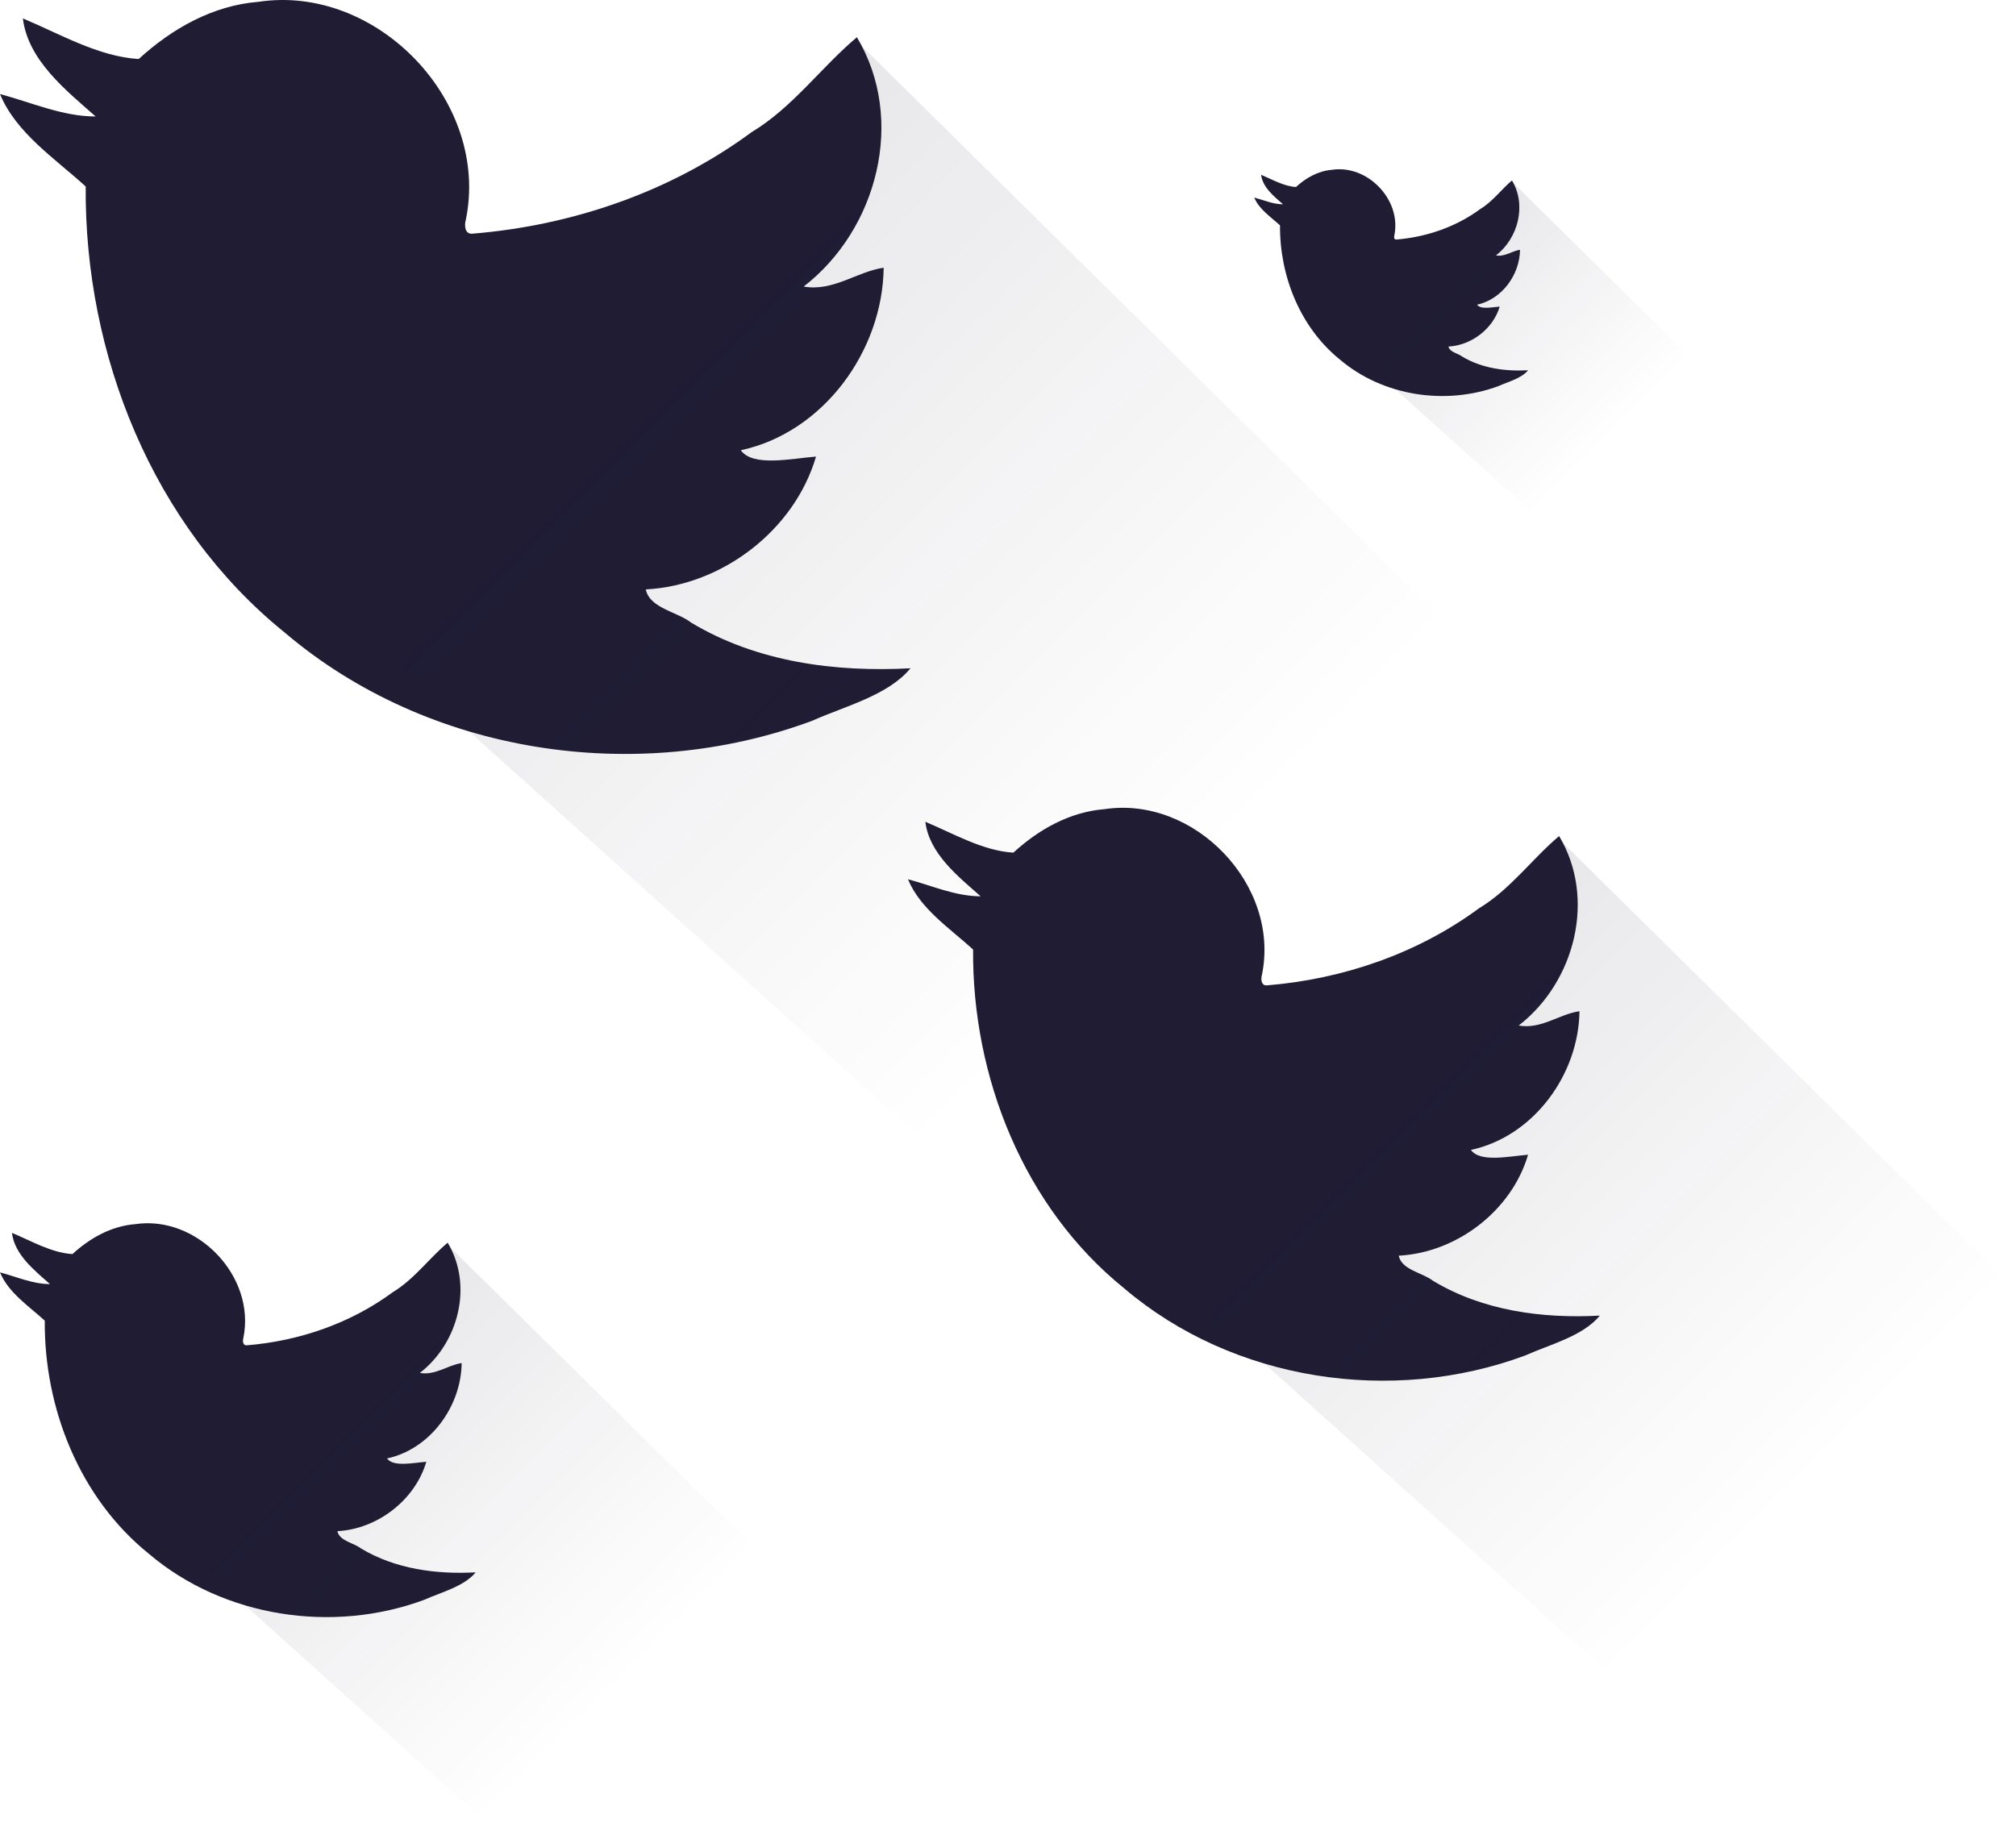 <svg width="262" height="238" viewBox="0 0 262 238" fill="none" xmlns="http://www.w3.org/2000/svg">
<path d="M33.597 0.235C49.002 -2.09 63.725 13.226 60.531 28.607C60.33 29.309 60.404 30.466 61.4 30.373C74.362 29.319 87.171 24.937 97.68 17.176C103.013 13.972 106.703 8.762 111.363 4.837C117.756 15.508 114.057 29.814 104.446 37.247C108.297 37.929 111.334 35.309 114.842 34.799C114.714 45.602 107.021 56.214 96.277 58.525C97.842 60.732 102.876 59.589 106.05 59.349C103.259 68.896 93.873 76.098 83.928 76.613C84.424 79.066 88.01 79.508 89.826 80.931C98.347 86.058 108.537 87.392 118.325 86.867C115.406 90.409 109.798 91.783 105.525 93.701C82.756 102.14 55.625 98.073 37.007 82.226C19.801 68.347 10.97 46.053 11.137 24.241C7.153 20.6 2.09 17.294 0 12.226C4.082 13.305 8.085 15.135 12.432 15.14C8.576 11.74 3.631 7.835 2.973 2.394C7.801 4.415 12.771 7.349 18.025 7.673C22.342 3.719 27.646 0.711 33.597 0.235Z" fill="#1F1C34"/>
<path opacity="0.1" d="M189.5 82.5L111.5 5.5L47 82.5L122 150L189.5 82.5Z" fill="url(#paint0_linear_198_12630)"/>
<path d="M143.53 105.179C155.236 103.412 166.424 115.051 163.997 126.738C163.845 127.272 163.901 128.151 164.657 128.081C174.507 127.279 184.241 123.95 192.227 118.052C196.279 115.617 199.083 111.658 202.624 108.676C207.482 116.784 204.671 127.656 197.368 133.304C200.294 133.822 202.602 131.831 205.268 131.443C205.171 139.653 199.325 147.716 191.16 149.472C192.35 151.15 196.175 150.281 198.587 150.099C196.466 157.354 189.334 162.827 181.777 163.218C182.153 165.082 184.879 165.418 186.258 166.499C192.734 170.395 200.477 171.409 207.915 171.01C205.696 173.701 201.435 174.745 198.188 176.203C180.886 182.615 160.269 179.525 146.121 167.483C133.047 156.936 126.336 139.996 126.463 123.42C123.436 120.654 119.588 118.141 118 114.29C121.102 115.11 124.144 116.501 127.447 116.505C124.517 113.921 120.759 110.954 120.259 106.819C123.928 108.355 127.704 110.584 131.697 110.831C134.978 107.826 139.008 105.54 143.53 105.179Z" fill="#1F1C34"/>
<path opacity="0.1" d="M262 167.691L202.728 109.179L153.715 167.691L210.707 218.984L262 167.691Z" fill="url(#paint1_linear_198_12630)"/>
<path d="M17.552 159.123C25.6 157.908 33.292 165.91 31.623 173.945C31.518 174.312 31.557 174.917 32.077 174.868C38.849 174.317 45.541 172.028 51.031 167.973C53.817 166.299 55.744 163.578 58.179 161.527C61.519 167.102 59.587 174.576 54.565 178.459C56.577 178.815 58.164 177.446 59.997 177.18C59.93 182.824 55.911 188.368 50.298 189.575C51.115 190.728 53.745 190.131 55.404 190.005C53.945 194.993 49.042 198.756 43.847 199.025C44.105 200.306 45.979 200.537 46.927 201.28C51.38 203.959 56.703 204.656 61.816 204.382C60.291 206.232 57.362 206.95 55.129 207.952C43.234 212.361 29.06 210.236 19.333 201.957C10.345 194.706 5.731 183.059 5.818 171.664C3.737 169.762 1.092 168.035 0 165.387C2.132 165.951 4.224 166.907 6.495 166.91C4.48 165.133 1.897 163.093 1.553 160.251C4.075 161.307 6.672 162.839 9.417 163.009C11.672 160.943 14.443 159.371 17.552 159.123Z" fill="#1F1C34"/>
<path opacity="0.1" d="M99.001 202.1L58.251 161.873L24.555 202.1L63.737 237.364L99.001 202.1Z" fill="url(#paint2_linear_198_12630)"/>
<path d="M173.106 22.071C177.739 21.371 182.168 25.978 181.207 30.605C181.147 30.816 181.169 31.164 181.469 31.136C185.367 30.819 189.22 29.501 192.381 27.166C193.986 26.203 195.095 24.636 196.497 23.455C198.42 26.665 197.307 30.968 194.416 33.203C195.575 33.409 196.488 32.621 197.543 32.467C197.505 35.717 195.191 38.909 191.959 39.604C192.43 40.268 193.944 39.924 194.899 39.852C194.059 42.723 191.236 44.89 188.245 45.045C188.394 45.782 189.473 45.915 190.019 46.343C192.582 47.885 195.647 48.287 198.591 48.129C197.713 49.194 196.026 49.608 194.741 50.185C187.892 52.723 179.732 51.499 174.131 46.733C168.956 42.558 166.3 35.852 166.35 29.291C165.152 28.196 163.629 27.202 163 25.677C164.228 26.002 165.432 26.552 166.739 26.554C165.58 25.531 164.092 24.357 163.894 22.72C165.346 23.328 166.841 24.21 168.422 24.308C169.72 23.119 171.316 22.214 173.106 22.071Z" fill="#1F1C34"/>
<path opacity="0.1" d="M220.001 46.815L196.539 23.654L177.138 46.815L199.697 67.119L220.001 46.815Z" fill="url(#paint3_linear_198_12630)"/>
<defs>
<linearGradient id="paint0_linear_198_12630" x1="74.5" y1="48.5" x2="147.5" y2="121.5" gradientUnits="userSpaceOnUse">
<stop stop-color="#1F1C34"/>
<stop offset="1" stop-color="#1F1C34" stop-opacity="0"/>
</linearGradient>
<linearGradient id="paint1_linear_198_12630" x1="174.612" y1="141.855" x2="230.084" y2="197.327" gradientUnits="userSpaceOnUse">
<stop stop-color="#1F1C34"/>
<stop offset="1" stop-color="#1F1C34" stop-opacity="0"/>
</linearGradient>
<linearGradient id="paint2_linear_198_12630" x1="38.922" y1="184.338" x2="77.059" y2="222.475" gradientUnits="userSpaceOnUse">
<stop stop-color="#1F1C34"/>
<stop offset="1" stop-color="#1F1C34" stop-opacity="0"/>
</linearGradient>
<linearGradient id="paint3_linear_198_12630" x1="185.409" y1="36.588" x2="207.367" y2="58.546" gradientUnits="userSpaceOnUse">
<stop stop-color="#1F1C34"/>
<stop offset="1" stop-color="#1F1C34" stop-opacity="0"/>
</linearGradient>
</defs>
</svg>
